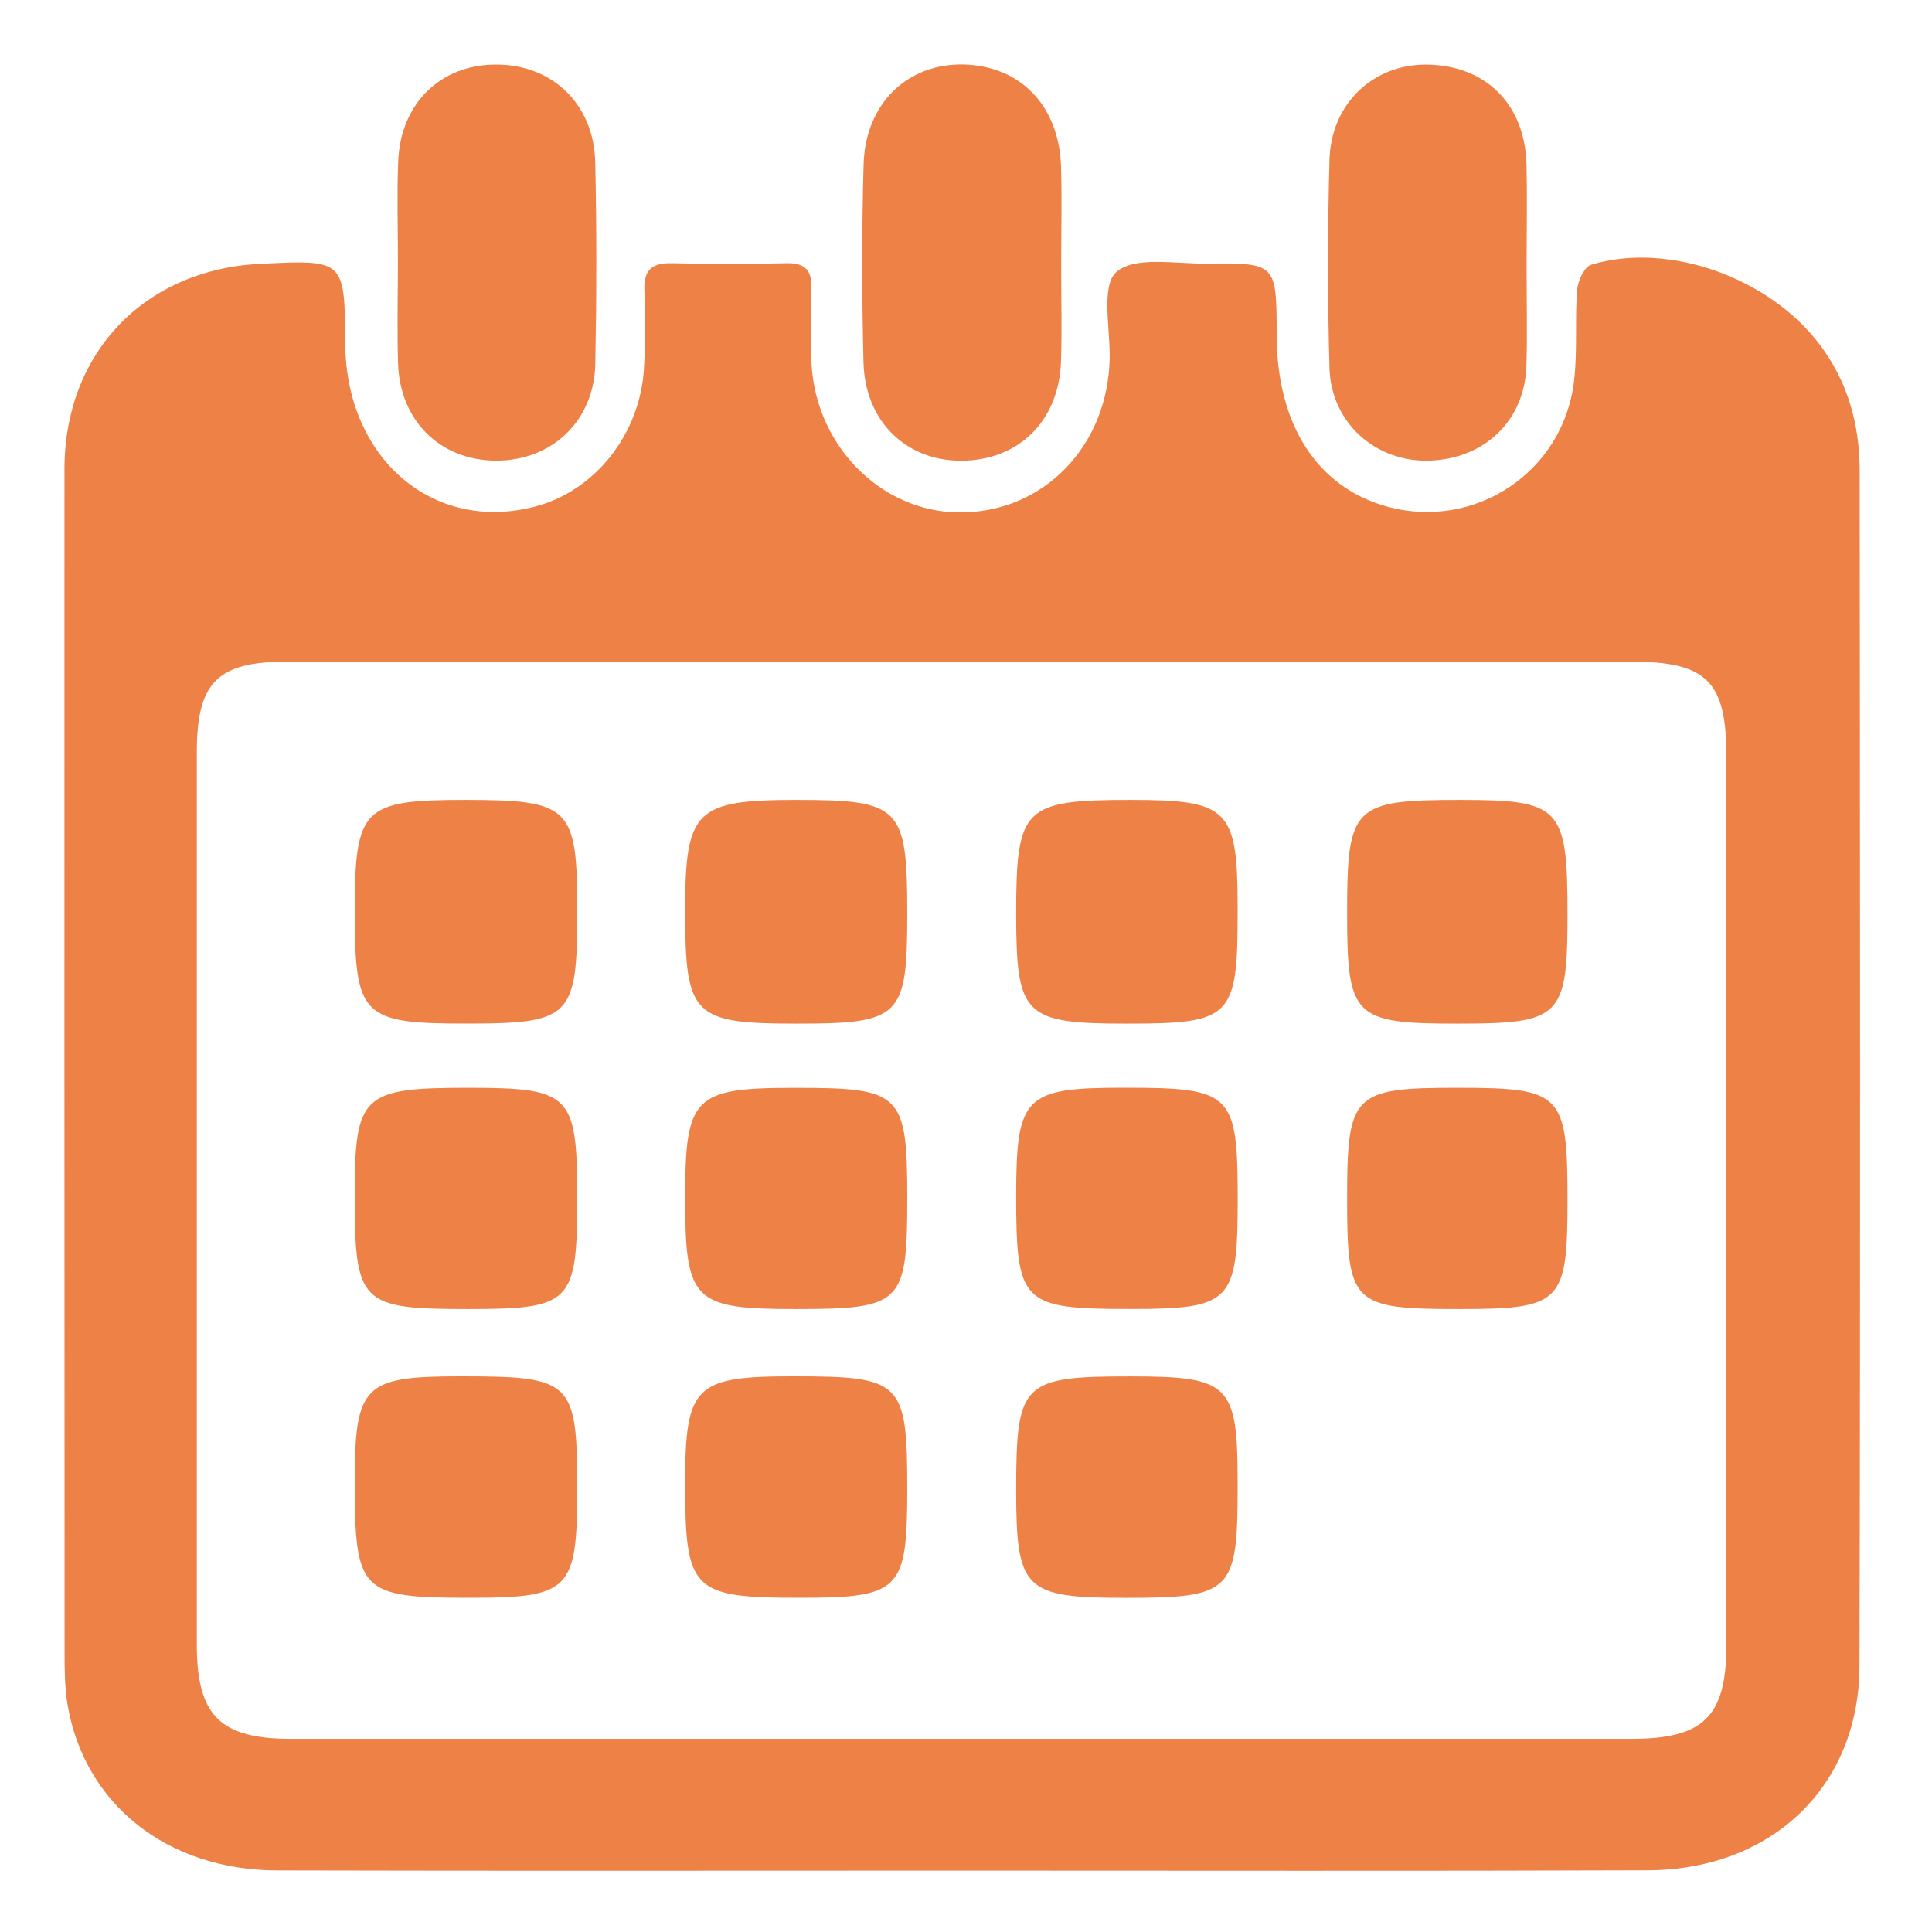 <?xml version="1.0" encoding="utf-8"?>
<!DOCTYPE svg PUBLIC "-//W3C//DTD SVG 1.1//EN" "http://www.w3.org/Graphics/SVG/1.1/DTD/svg11.dtd">
<svg version="1.1" id="Calque_1" xmlns="http://www.w3.org/2000/svg" xmlns:xlink="http://www.w3.org/1999/xlink" x="0px" y="0px"
	 width="30px" height="30px" viewBox="0 0 30 30" preserveAspectRatio="xMaxYMax slice" xml:space="preserve">
<g>
	<path fill="#EE8146" d="M14.917,29.047c-3.537,0-7.074,0.006-10.611-0.003c-1.712-0.004-2.998-1.029-3.258-2.579
		c-0.042-0.256-0.045-0.521-0.045-0.781C1,19.551,1,13.418,1.001,7.285c0-1.803,1.24-3.099,3.038-3.188
		c1.313-0.065,1.313-0.065,1.322,1.242c0.012,1.781,1.364,2.941,2.947,2.527C9.241,7.623,9.943,6.739,10,5.712
		c0.022-0.399,0.021-0.802,0.006-1.202c-0.013-0.319,0.12-0.431,0.431-0.423c0.592,0.015,1.185,0.014,1.777,0
		c0.303-0.007,0.397,0.125,0.386,0.408c-0.015,0.348-0.006,0.697-0.002,1.045c0.014,1.328,1.054,2.415,2.309,2.417
		c1.297,0.002,2.295-1.028,2.324-2.388c0.01-0.466-0.138-1.131,0.104-1.345c0.283-0.25,0.914-0.125,1.395-0.131
		c1.092-0.012,1.092-0.004,1.094,1.108c0.002,1.396,0.631,2.37,1.722,2.667c1.364,0.37,2.734-0.544,2.896-1.956
		c0.054-0.465,0.012-0.94,0.047-1.409c0.012-0.139,0.111-0.358,0.216-0.391c1.199-0.366,2.773,0.2,3.554,1.242
		c0.438,0.582,0.618,1.246,0.618,1.959c0.005,6.185,0.012,12.37-0.003,18.555c-0.004,1.872-1.363,3.168-3.291,3.174
		C22.025,29.055,18.472,29.047,14.917,29.047z M15.012,10.273c-3.52,0-7.04-0.002-10.56,0.001c-1.079,0.001-1.396,0.324-1.396,1.408
		c-0.001,4.618-0.001,9.235,0,13.852c0,1.106,0.359,1.467,1.468,1.467c6.935,0.001,13.87,0.001,20.805,0
		c1.127,0,1.478-0.345,1.478-1.458c0.001-4.601,0.001-9.2,0-13.8c0-1.171-0.304-1.469-1.496-1.47
		C21.877,10.272,18.444,10.273,15.012,10.273z"/>
	<path fill="#EE8146" d="M6.179,4.074c0-0.522-0.016-1.044,0.004-1.565c0.034-0.905,0.663-1.513,1.532-1.507
		c0.867,0.005,1.508,0.619,1.528,1.518c0.023,1.042,0.021,2.087,0.001,3.13c-0.017,0.884-0.672,1.504-1.54,1.503
		C6.836,7.151,6.207,6.534,6.181,5.638C6.166,5.118,6.178,4.595,6.179,4.074z"/>
	<path fill="#EE8146" d="M16.478,4.153c0,0.486,0.013,0.974-0.003,1.46c-0.031,0.927-0.661,1.542-1.557,1.541
		c-0.854-0.001-1.488-0.617-1.51-1.53c-0.025-1.024-0.027-2.052,0.002-3.076c0.027-0.94,0.682-1.565,1.55-1.547
		c0.885,0.021,1.486,0.641,1.516,1.587C16.49,3.109,16.478,3.631,16.478,4.153z"/>
	<path fill="#EE8146" d="M23.705,4.165c0,0.505,0.012,1.01-0.003,1.514c-0.026,0.852-0.649,1.449-1.513,1.474
		c-0.831,0.022-1.521-0.588-1.545-1.438c-0.03-1.077-0.029-2.156,0-3.234c0.024-0.873,0.68-1.485,1.508-1.478
		c0.914,0.008,1.527,0.613,1.551,1.546C23.716,3.086,23.705,3.625,23.705,4.165z"/>
	<path fill="#EE8146" d="M5.509,14.15c0-1.603,0.124-1.729,1.706-1.729c1.642,0,1.749,0.106,1.749,1.729
		c0,1.646-0.096,1.744-1.721,1.744C5.619,15.895,5.509,15.784,5.509,14.15z"/>
	<path fill="#EE8146" d="M14.088,14.188c0,1.606-0.101,1.707-1.714,1.707c-1.618,0-1.735-0.118-1.735-1.756
		c0-1.561,0.158-1.718,1.734-1.718C13.983,12.421,14.088,12.53,14.088,14.188z"/>
	<path fill="#EE8146" d="M17.496,15.895c-1.598,0-1.717-0.119-1.717-1.713c0-1.646,0.115-1.761,1.783-1.761
		c1.517,0,1.656,0.142,1.656,1.672c0,0.018,0,0.034,0,0.052C19.219,15.803,19.129,15.895,17.496,15.895z"/>
	<path fill="#EE8146" d="M24.34,14.19c0,1.607-0.098,1.705-1.71,1.705c-1.611,0-1.712-0.101-1.712-1.706
		c-0.001-1.677,0.09-1.768,1.767-1.768C24.233,12.421,24.34,12.535,24.34,14.19z"/>
	<path fill="#EE8146" d="M7.268,16.891c1.597,0,1.695,0.1,1.695,1.717c0,1.626-0.092,1.719-1.696,1.719
		c-1.674,0-1.759-0.085-1.759-1.769C5.509,17,5.624,16.891,7.268,16.891z"/>
	<path fill="#EE8146" d="M8.963,23.12c0,1.577-0.112,1.69-1.669,1.69c-1.698,0-1.785-0.087-1.785-1.798
		c0-1.501,0.138-1.64,1.629-1.64c0.018,0,0.035,0,0.052,0C8.882,21.373,8.963,21.453,8.963,23.12z"/>
	<path fill="#EE8146" d="M14.088,18.601c0,1.647-0.079,1.726-1.743,1.726c-1.583,0-1.706-0.125-1.706-1.733
		c0-1.563,0.137-1.702,1.684-1.702c0.018,0,0.035,0,0.052,0C13.993,16.891,14.088,16.985,14.088,18.601z"/>
	<path fill="#EE8146" d="M19.219,18.629c0,1.593-0.104,1.697-1.672,1.697c-1.682,0-1.768-0.085-1.768-1.762
		c0-1.54,0.132-1.674,1.654-1.674c0.018,0,0.034,0,0.052,0C19.131,16.891,19.219,16.979,19.219,18.629z"/>
	<path fill="#EE8146" d="M24.34,18.641c0,1.589-0.097,1.686-1.675,1.686c-1.67,0-1.748-0.076-1.747-1.724
		c0-1.617,0.094-1.712,1.705-1.712C24.257,16.891,24.34,16.975,24.34,18.641z"/>
	<path fill="#EE8146" d="M14.088,23.118c0,1.585-0.106,1.692-1.677,1.692c-1.662,0-1.772-0.109-1.772-1.771
		c0-1.52,0.148-1.667,1.669-1.667c0.017,0,0.035,0,0.052,0C14,21.373,14.088,21.461,14.088,23.118z"/>
	<path fill="#EE8146" d="M17.48,24.811c-1.578,0-1.701-0.121-1.701-1.678c0-1.667,0.094-1.76,1.774-1.76
		c1.542,0,1.665,0.121,1.665,1.652c0,0.018,0,0.035,0,0.053C19.219,24.72,19.127,24.811,17.48,24.811z"/>
</g>
</svg>
